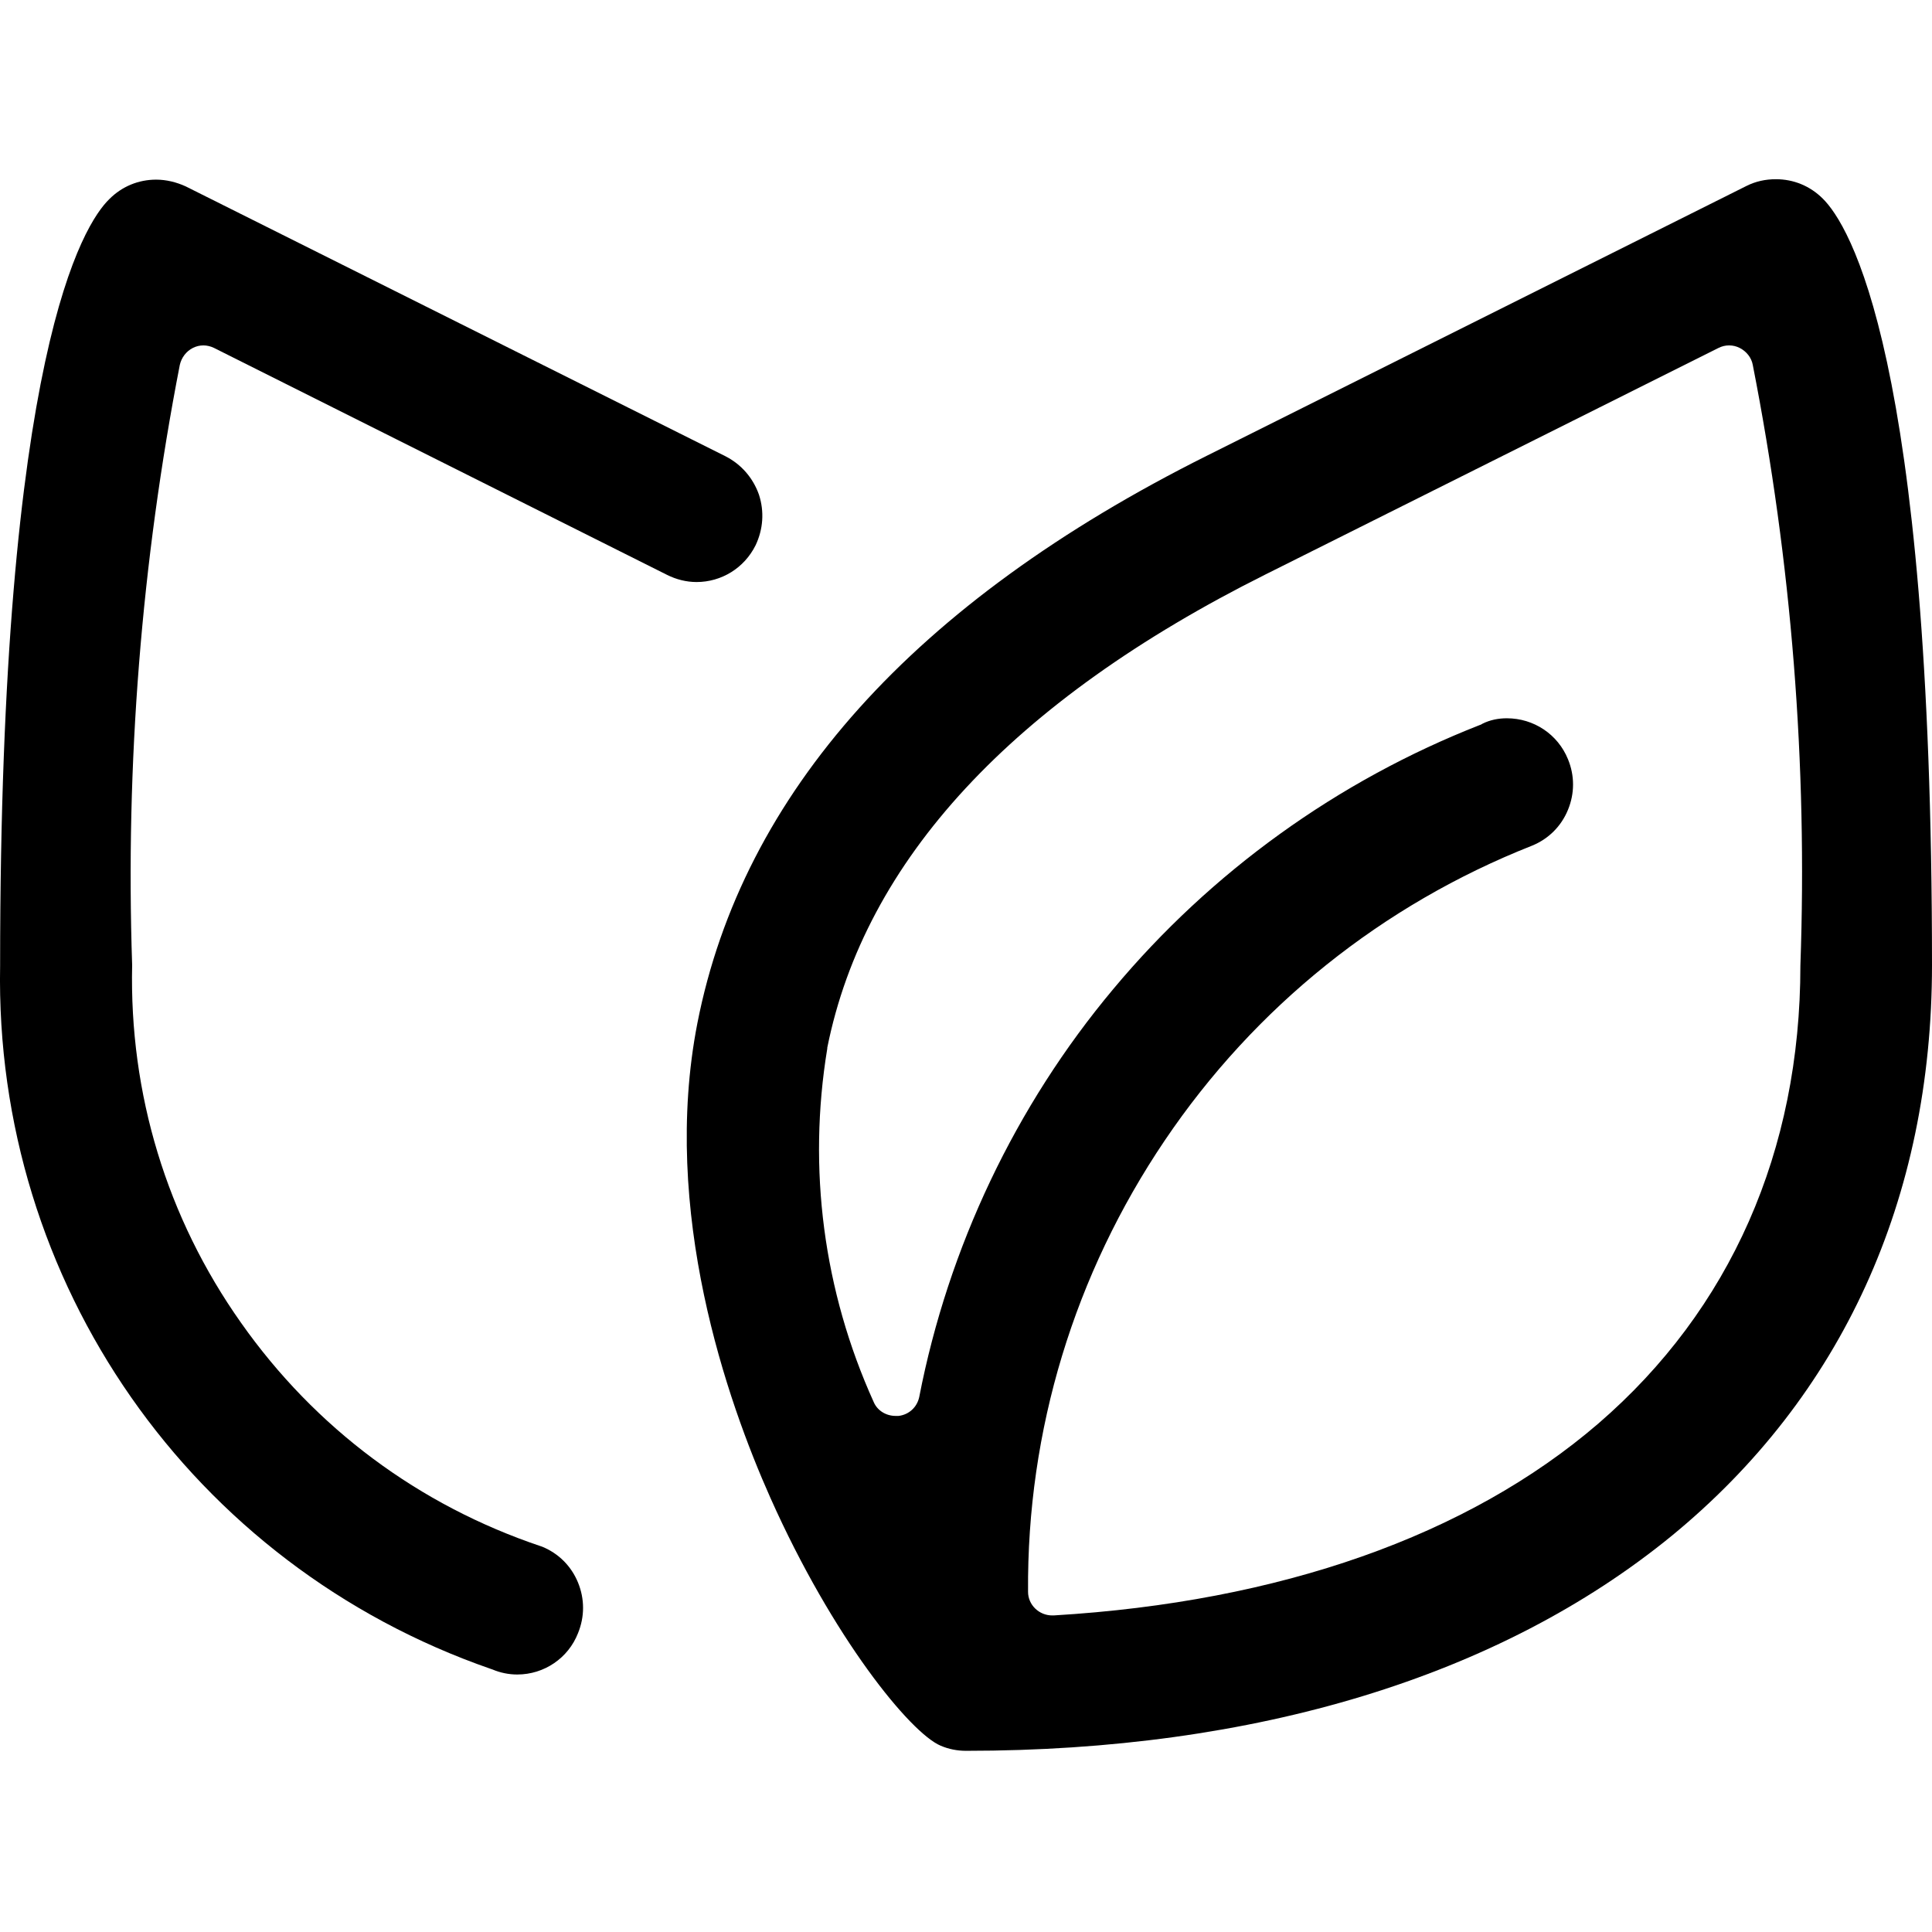 <?xml version="1.0" encoding="UTF-8"?>
<svg width="50px" height="50px" viewBox="0 0 50 50" version="1.1" xmlns="http://www.w3.org/2000/svg" xmlns:xlink="http://www.w3.org/1999/xlink">
    <title>icon/leaf copy 3</title>
    <g id="OpenLab---Desktop" stroke="none" stroke-width="1" fill="none" fill-rule="evenodd">
        <g id="Desktop_About-v3" transform="translate(-936, -3373)" fill="#000000" fill-rule="nonzero">
            <g id="Group-4-Copy" transform="translate(785, 3373)">
                <g id="icon/leaf-copy" transform="translate(151, 4.638)">
                    <g id="leaf" transform="translate(0, 0)">
                        <path d="M25.002,40.673 C24.772,40.673 24.554,40.63 24.347,40.542 C23.561,40.215 21.552,37.748 19.937,34.124 C18.823,31.624 17.098,26.712 18.048,21.843 C19.216,15.894 23.648,10.949 31.224,7.161 L45.197,0.175 C45.437,0.055 45.688,0 45.961,0 C46.419,0 46.845,0.175 47.173,0.502 C47.839,1.157 50,4.53 50,20.337 C50,26.395 47.664,31.504 43.254,35.117 C38.8,38.752 32.49,40.673 25.002,40.673 Z M38.996,13.951 C39.695,13.951 40.317,14.366 40.579,15.01 C40.754,15.435 40.754,15.894 40.579,16.32 C40.405,16.745 40.077,17.073 39.651,17.247 C35.776,18.776 32.479,21.417 30.143,24.878 C27.807,28.338 26.574,32.377 26.606,36.558 C26.606,36.896 26.89,37.169 27.229,37.169 C27.24,37.169 27.25,37.169 27.272,37.169 C33.123,36.82 37.992,35.106 41.365,32.203 C44.782,29.255 46.594,25.151 46.594,20.348 C46.78,15.141 46.365,9.912 45.361,4.803 C45.328,4.618 45.197,4.454 45.022,4.366 C44.935,4.323 44.848,4.301 44.749,4.301 C44.651,4.301 44.564,4.323 44.476,4.366 L32.752,10.228 C26.202,13.503 22.382,17.63 21.41,22.476 C21.41,22.487 21.41,22.487 21.41,22.498 C20.897,25.609 21.312,28.775 22.611,31.646 C22.709,31.875 22.938,32.006 23.179,32.006 C23.2,32.006 23.222,32.006 23.255,32.006 C23.528,31.973 23.735,31.777 23.79,31.515 C24.543,27.64 26.279,23.983 28.811,20.959 C31.344,17.924 34.619,15.566 38.298,14.125 C38.309,14.125 38.352,14.104 38.363,14.093 C38.56,13.994 38.778,13.951 38.996,13.951 Z" id="Shape"></path>
                        <path d="M13.387,38.698 C13.168,38.698 12.95,38.654 12.743,38.567 C12.732,38.567 12.721,38.556 12.71,38.556 C4.959,35.87 -0.149,28.557 0.003,20.348 C0.003,20.348 0.003,20.337 0.003,20.337 C0.003,4.508 2.165,1.157 2.831,0.513 C3.158,0.186 3.584,0.011 4.042,0.011 C4.304,0.011 4.566,0.076 4.807,0.186 L18.779,7.172 C19.183,7.379 19.489,7.729 19.642,8.165 C19.784,8.602 19.751,9.06 19.554,9.475 C19.26,10.065 18.67,10.425 18.026,10.425 C18.026,10.425 18.026,10.425 18.026,10.425 C17.764,10.425 17.502,10.359 17.262,10.239 L5.538,4.366 C5.451,4.323 5.352,4.301 5.265,4.301 C5.167,4.301 5.079,4.323 4.992,4.366 C4.817,4.454 4.697,4.618 4.654,4.803 C3.66,9.912 3.245,15.141 3.42,20.337 C3.344,23.666 4.315,26.875 6.237,29.594 C8.158,32.323 10.843,34.32 13.998,35.379 C14.009,35.379 14.02,35.39 14.031,35.39 C14.457,35.565 14.784,35.892 14.959,36.318 C15.133,36.744 15.133,37.202 14.959,37.628 C14.708,38.272 14.085,38.698 13.387,38.698 Z" id="Path"></path>
                    </g>
                </g>
            </g>
        </g>
    </g>
</svg>